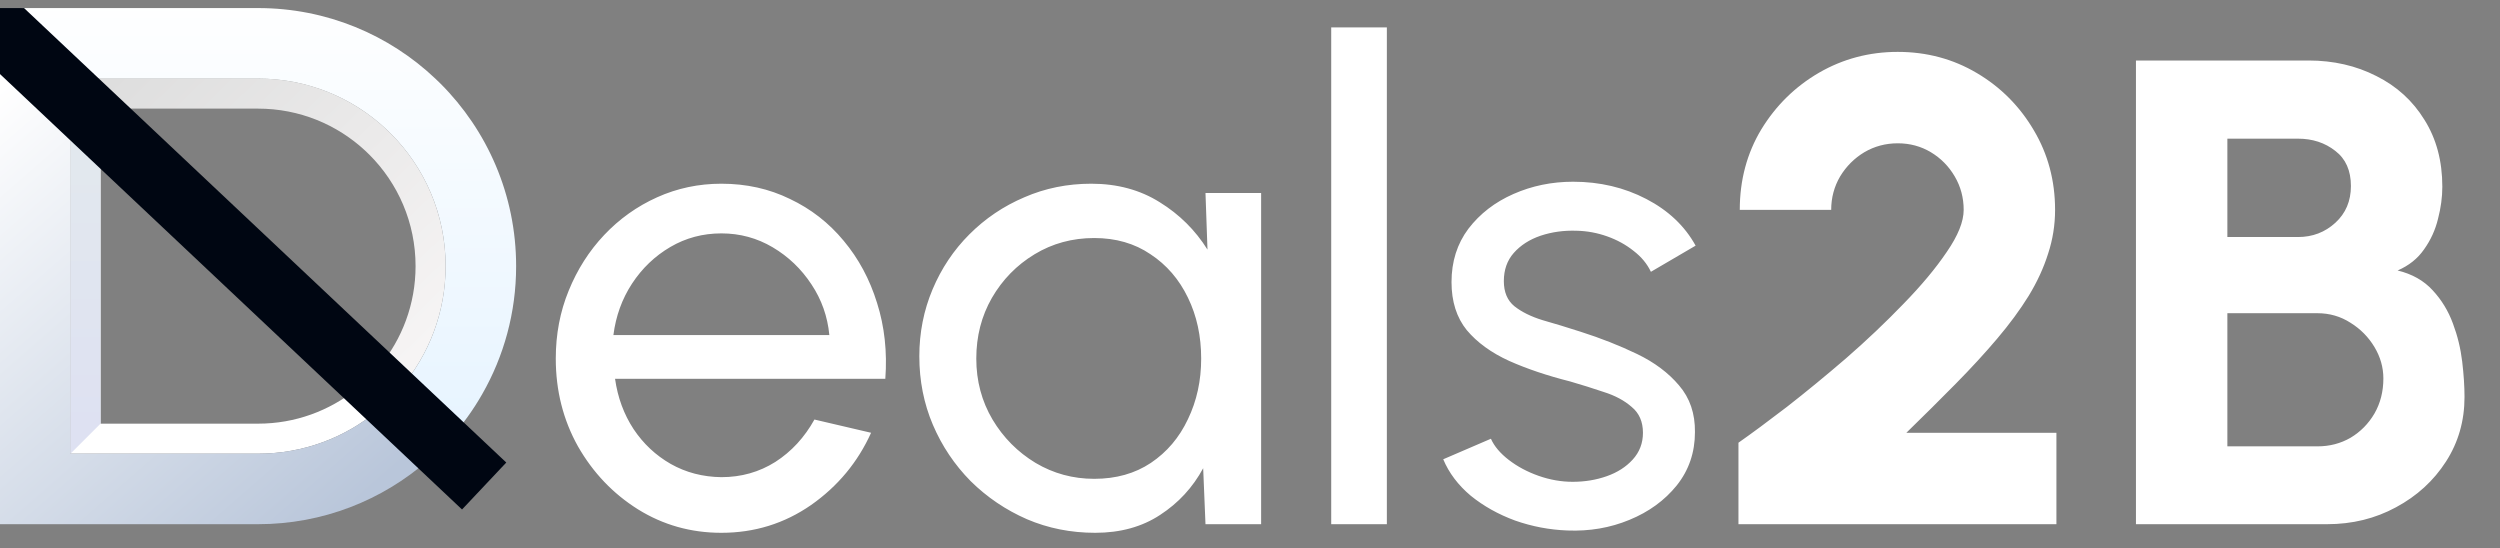 <?xml version="1.0" encoding="UTF-8"?> <svg xmlns="http://www.w3.org/2000/svg" width="155" height="34" viewBox="0 0 155 34" fill="none"><rect x="0" y="0" width="155" height="34" fill="#808080" stroke="none"/><g clip-path="url(#clip0_2823_12644)"><path d="M7.552 6.735H16.001C18.564 6.735 20.895 7.722 22.637 9.337C22.728 9.421 22.817 9.507 22.905 9.595C24.672 11.362 25.765 13.803 25.765 16.501C25.765 18.861 24.925 21.027 23.531 22.714L24.854 24.038C26.583 22.007 27.628 19.374 27.628 16.499C27.628 13.288 26.326 10.382 24.222 8.277C24.116 8.171 24.011 8.07 23.902 7.969C21.827 6.046 19.051 4.87 15.999 4.87H5.687L7.55 6.733L7.552 6.735Z" fill="url(#paint0_linear_2823_12644)"></path><path d="M22.092 24.13C20.421 25.467 18.306 26.267 15.999 26.267H6.233V9.272L4.37 7.409V28.128H15.999C18.819 28.128 21.403 27.124 23.415 25.453L22.09 24.129L22.092 24.13Z" fill="url(#paint1_linear_2823_12644)"></path><path d="M23.417 25.453C21.403 27.123 18.821 28.128 16.001 28.128H4.372V7.409L0 3.038V32.5H15.999C20.025 32.5 23.705 31.011 26.517 28.555L23.417 25.455V25.453Z" fill="url(#paint2_linear_2823_12644)"></path><path d="M5.689 4.872H16.001C19.053 4.872 21.828 6.046 23.904 7.97C24.013 8.072 24.119 8.173 24.223 8.278C26.328 10.383 27.63 13.29 27.63 16.501C27.63 19.376 26.585 22.009 24.856 24.039L27.954 27.138C28.695 26.308 29.349 25.401 29.902 24.428C31.237 22.092 32 19.386 32 16.503C32 12.086 30.21 8.083 27.315 5.188C27.207 5.081 27.1 4.978 26.99 4.874C24.125 2.161 20.254 0.5 15.999 0.5H1.317L5.689 4.872Z" fill="url(#paint3_linear_2823_12644)"></path><path d="M4.372 7.409V28.128L6.235 26.265V9.272L4.372 7.409Z" fill="url(#paint4_linear_2823_12644)"></path><rect x="-0.632" y="-1.5" width="44" height="4" transform="rotate(43.302 -0.632 -1.5)" fill="#000612"></rect></g><path d="M44.725 33.034C42.836 33.034 41.111 32.548 39.55 31.576C38.003 30.604 36.764 29.303 35.833 27.674C34.916 26.031 34.458 24.218 34.458 22.232C34.458 20.727 34.724 19.323 35.258 18.023C35.792 16.709 36.525 15.559 37.456 14.573C38.4 13.573 39.495 12.793 40.741 12.232C41.987 11.671 43.315 11.39 44.725 11.39C46.272 11.39 47.689 11.705 48.976 12.335C50.276 12.951 51.385 13.813 52.303 14.922C53.233 16.031 53.925 17.318 54.377 18.782C54.842 20.247 55.013 21.815 54.89 23.485H38.133C38.298 24.649 38.681 25.689 39.283 26.606C39.886 27.51 40.652 28.229 41.583 28.763C42.528 29.297 43.575 29.57 44.725 29.584C45.957 29.584 47.073 29.269 48.072 28.639C49.072 27.996 49.879 27.12 50.495 26.011L54.007 26.832C53.185 28.653 51.947 30.145 50.29 31.309C48.634 32.459 46.779 33.034 44.725 33.034ZM38.031 20.774H51.419C51.31 19.625 50.94 18.577 50.311 17.633C49.681 16.674 48.88 15.908 47.908 15.333C46.936 14.758 45.875 14.47 44.725 14.47C43.575 14.47 42.521 14.751 41.563 15.312C40.604 15.873 39.81 16.633 39.181 17.591C38.565 18.536 38.181 19.597 38.031 20.774ZM74.74 11.965H78.19V32.5H74.74L74.597 29.03C73.953 30.221 73.063 31.186 71.927 31.925C70.804 32.664 69.463 33.034 67.902 33.034C66.396 33.034 64.986 32.753 63.672 32.192C62.358 31.617 61.194 30.83 60.181 29.83C59.182 28.817 58.401 27.654 57.84 26.34C57.279 25.025 56.998 23.608 56.998 22.089C56.998 20.624 57.272 19.241 57.819 17.941C58.367 16.64 59.127 15.504 60.099 14.532C61.084 13.546 62.221 12.779 63.508 12.232C64.794 11.671 66.177 11.39 67.656 11.39C69.271 11.39 70.688 11.773 71.906 12.54C73.125 13.293 74.111 14.272 74.864 15.476L74.74 11.965ZM67.841 29.687C69.196 29.687 70.366 29.358 71.352 28.701C72.351 28.03 73.118 27.127 73.652 25.99C74.2 24.854 74.473 23.602 74.473 22.232C74.473 20.836 74.2 19.577 73.652 18.454C73.104 17.318 72.331 16.421 71.332 15.764C70.346 15.093 69.182 14.758 67.841 14.758C66.485 14.758 65.253 15.093 64.144 15.764C63.035 16.435 62.152 17.338 61.495 18.474C60.852 19.597 60.53 20.85 60.53 22.232C60.53 23.615 60.865 24.875 61.536 26.011C62.207 27.134 63.097 28.03 64.206 28.701C65.315 29.358 66.526 29.687 67.841 29.687ZM82.535 32.5V1.697H85.985V32.5H82.535ZM97.181 32.89C96.072 32.849 94.991 32.644 93.936 32.274C92.896 31.891 91.979 31.377 91.185 30.734C90.404 30.077 89.836 29.324 89.48 28.475L92.437 27.202C92.643 27.667 93.012 28.105 93.546 28.516C94.08 28.927 94.696 29.256 95.394 29.502C96.093 29.748 96.798 29.872 97.51 29.872C98.263 29.872 98.968 29.755 99.625 29.522C100.282 29.29 100.816 28.947 101.226 28.496C101.651 28.03 101.863 27.476 101.863 26.832C101.863 26.148 101.63 25.614 101.165 25.231C100.713 24.834 100.138 24.526 99.44 24.306C98.755 24.074 98.057 23.855 97.345 23.649C95.935 23.293 94.676 22.869 93.567 22.376C92.458 21.87 91.582 21.233 90.938 20.466C90.309 19.686 89.994 18.694 89.994 17.489C89.994 16.216 90.343 15.114 91.041 14.183C91.753 13.252 92.684 12.533 93.834 12.027C94.984 11.52 96.216 11.267 97.53 11.267C99.187 11.267 100.699 11.623 102.068 12.335C103.437 13.046 104.457 14.012 105.128 15.23L102.356 16.852C102.123 16.359 101.767 15.928 101.288 15.559C100.809 15.175 100.261 14.874 99.645 14.655C99.029 14.436 98.399 14.32 97.756 14.306C96.962 14.278 96.216 14.381 95.518 14.614C94.833 14.847 94.279 15.203 93.854 15.682C93.444 16.147 93.238 16.729 93.238 17.427C93.238 18.112 93.457 18.632 93.895 18.988C94.347 19.344 94.929 19.631 95.641 19.85C96.367 20.056 97.154 20.295 98.002 20.569C99.248 20.966 100.412 21.425 101.493 21.945C102.575 22.465 103.444 23.116 104.101 23.896C104.772 24.676 105.101 25.641 105.087 26.791C105.087 28.051 104.711 29.153 103.958 30.097C103.205 31.028 102.226 31.74 101.021 32.233C99.83 32.726 98.55 32.945 97.181 32.89ZM107.784 32.5V27.448C108.605 26.873 109.605 26.134 110.782 25.231C111.959 24.313 113.185 23.307 114.458 22.212C115.731 21.103 116.915 19.98 118.01 18.844C119.119 17.708 120.016 16.633 120.7 15.62C121.399 14.607 121.748 13.738 121.748 13.012C121.748 12.259 121.563 11.568 121.193 10.938C120.824 10.308 120.331 9.809 119.715 9.439C119.099 9.069 118.414 8.885 117.661 8.885C116.908 8.885 116.217 9.069 115.587 9.439C114.971 9.809 114.471 10.308 114.088 10.938C113.719 11.568 113.534 12.259 113.534 13.012H107.866C107.866 11.164 108.311 9.501 109.201 8.022C110.104 6.544 111.295 5.373 112.774 4.511C114.266 3.648 115.895 3.217 117.661 3.217C119.455 3.217 121.091 3.655 122.569 4.531C124.048 5.407 125.225 6.592 126.101 8.084C126.977 9.562 127.415 11.205 127.415 13.012C127.415 13.943 127.272 14.847 126.984 15.723C126.71 16.599 126.307 17.475 125.773 18.351C125.239 19.214 124.588 20.097 123.822 21C123.069 21.89 122.213 22.821 121.255 23.793C120.31 24.751 119.29 25.765 118.195 26.832H127.498V32.5H107.784ZM132.429 32.5V3.751H143.128C144.675 3.751 146.078 4.073 147.338 4.716C148.597 5.346 149.59 6.249 150.315 7.427C151.055 8.604 151.424 9.987 151.424 11.575C151.424 12.218 151.335 12.882 151.157 13.567C150.993 14.251 150.705 14.881 150.295 15.456C149.898 16.031 149.35 16.469 148.652 16.77C149.556 16.989 150.281 17.4 150.829 18.002C151.376 18.591 151.794 19.275 152.081 20.056C152.369 20.822 152.56 21.61 152.656 22.417C152.752 23.225 152.8 23.957 152.8 24.614C152.8 26.093 152.417 27.428 151.65 28.619C150.883 29.81 149.85 30.755 148.549 31.453C147.262 32.151 145.839 32.5 144.278 32.5H132.429ZM138.097 27.674H143.682C144.435 27.674 145.12 27.496 145.736 27.14C146.352 26.771 146.845 26.271 147.215 25.641C147.584 24.998 147.769 24.272 147.769 23.465C147.769 22.78 147.584 22.13 147.215 21.514C146.845 20.898 146.352 20.398 145.736 20.015C145.12 19.618 144.435 19.419 143.682 19.419H138.097V27.674ZM138.097 14.696H142.471C143.374 14.696 144.148 14.402 144.791 13.813C145.435 13.224 145.757 12.465 145.757 11.534C145.757 10.575 145.435 9.85 144.791 9.357C144.148 8.85 143.374 8.597 142.471 8.597H138.097V14.696Z" fill="white"></path><defs><linearGradient id="paint0_linear_2823_12644" x1="28.68" y1="20.694" x2="10.223" y2="1.706" gradientUnits="userSpaceOnUse"><stop stop-color="#F7F5F5"></stop><stop offset="1" stop-color="#DEDEDE"></stop></linearGradient><linearGradient id="paint1_linear_2823_12644" x1="18.236" y1="30.811" x2="-0.841" y2="12.177" gradientUnits="userSpaceOnUse"><stop stop-color="white"></stop><stop offset="1" stop-color="white"></stop></linearGradient><linearGradient id="paint2_linear_2823_12644" x1="-4.849" y1="9.771" x2="17.39" y2="35.264" gradientUnits="userSpaceOnUse"><stop stop-color="white"></stop><stop offset="1" stop-color="#B9C6DA"></stop></linearGradient><linearGradient id="paint3_linear_2823_12644" x1="16.658" y1="-0.571" x2="16.658" y2="26.383" gradientUnits="userSpaceOnUse"><stop stop-color="white"></stop><stop offset="1" stop-color="#E7F4FF"></stop></linearGradient><linearGradient id="paint4_linear_2823_12644" x1="5.303" y1="5.617" x2="5.303" y2="26.748" gradientUnits="userSpaceOnUse"><stop stop-color="#E3EAED"></stop><stop offset="1" stop-color="#DEE1F2"></stop></linearGradient><clipPath id="clip0_2823_12644"><rect width="32" height="32" fill="white" transform="translate(0 0.5)"></rect></clipPath></defs></svg> 